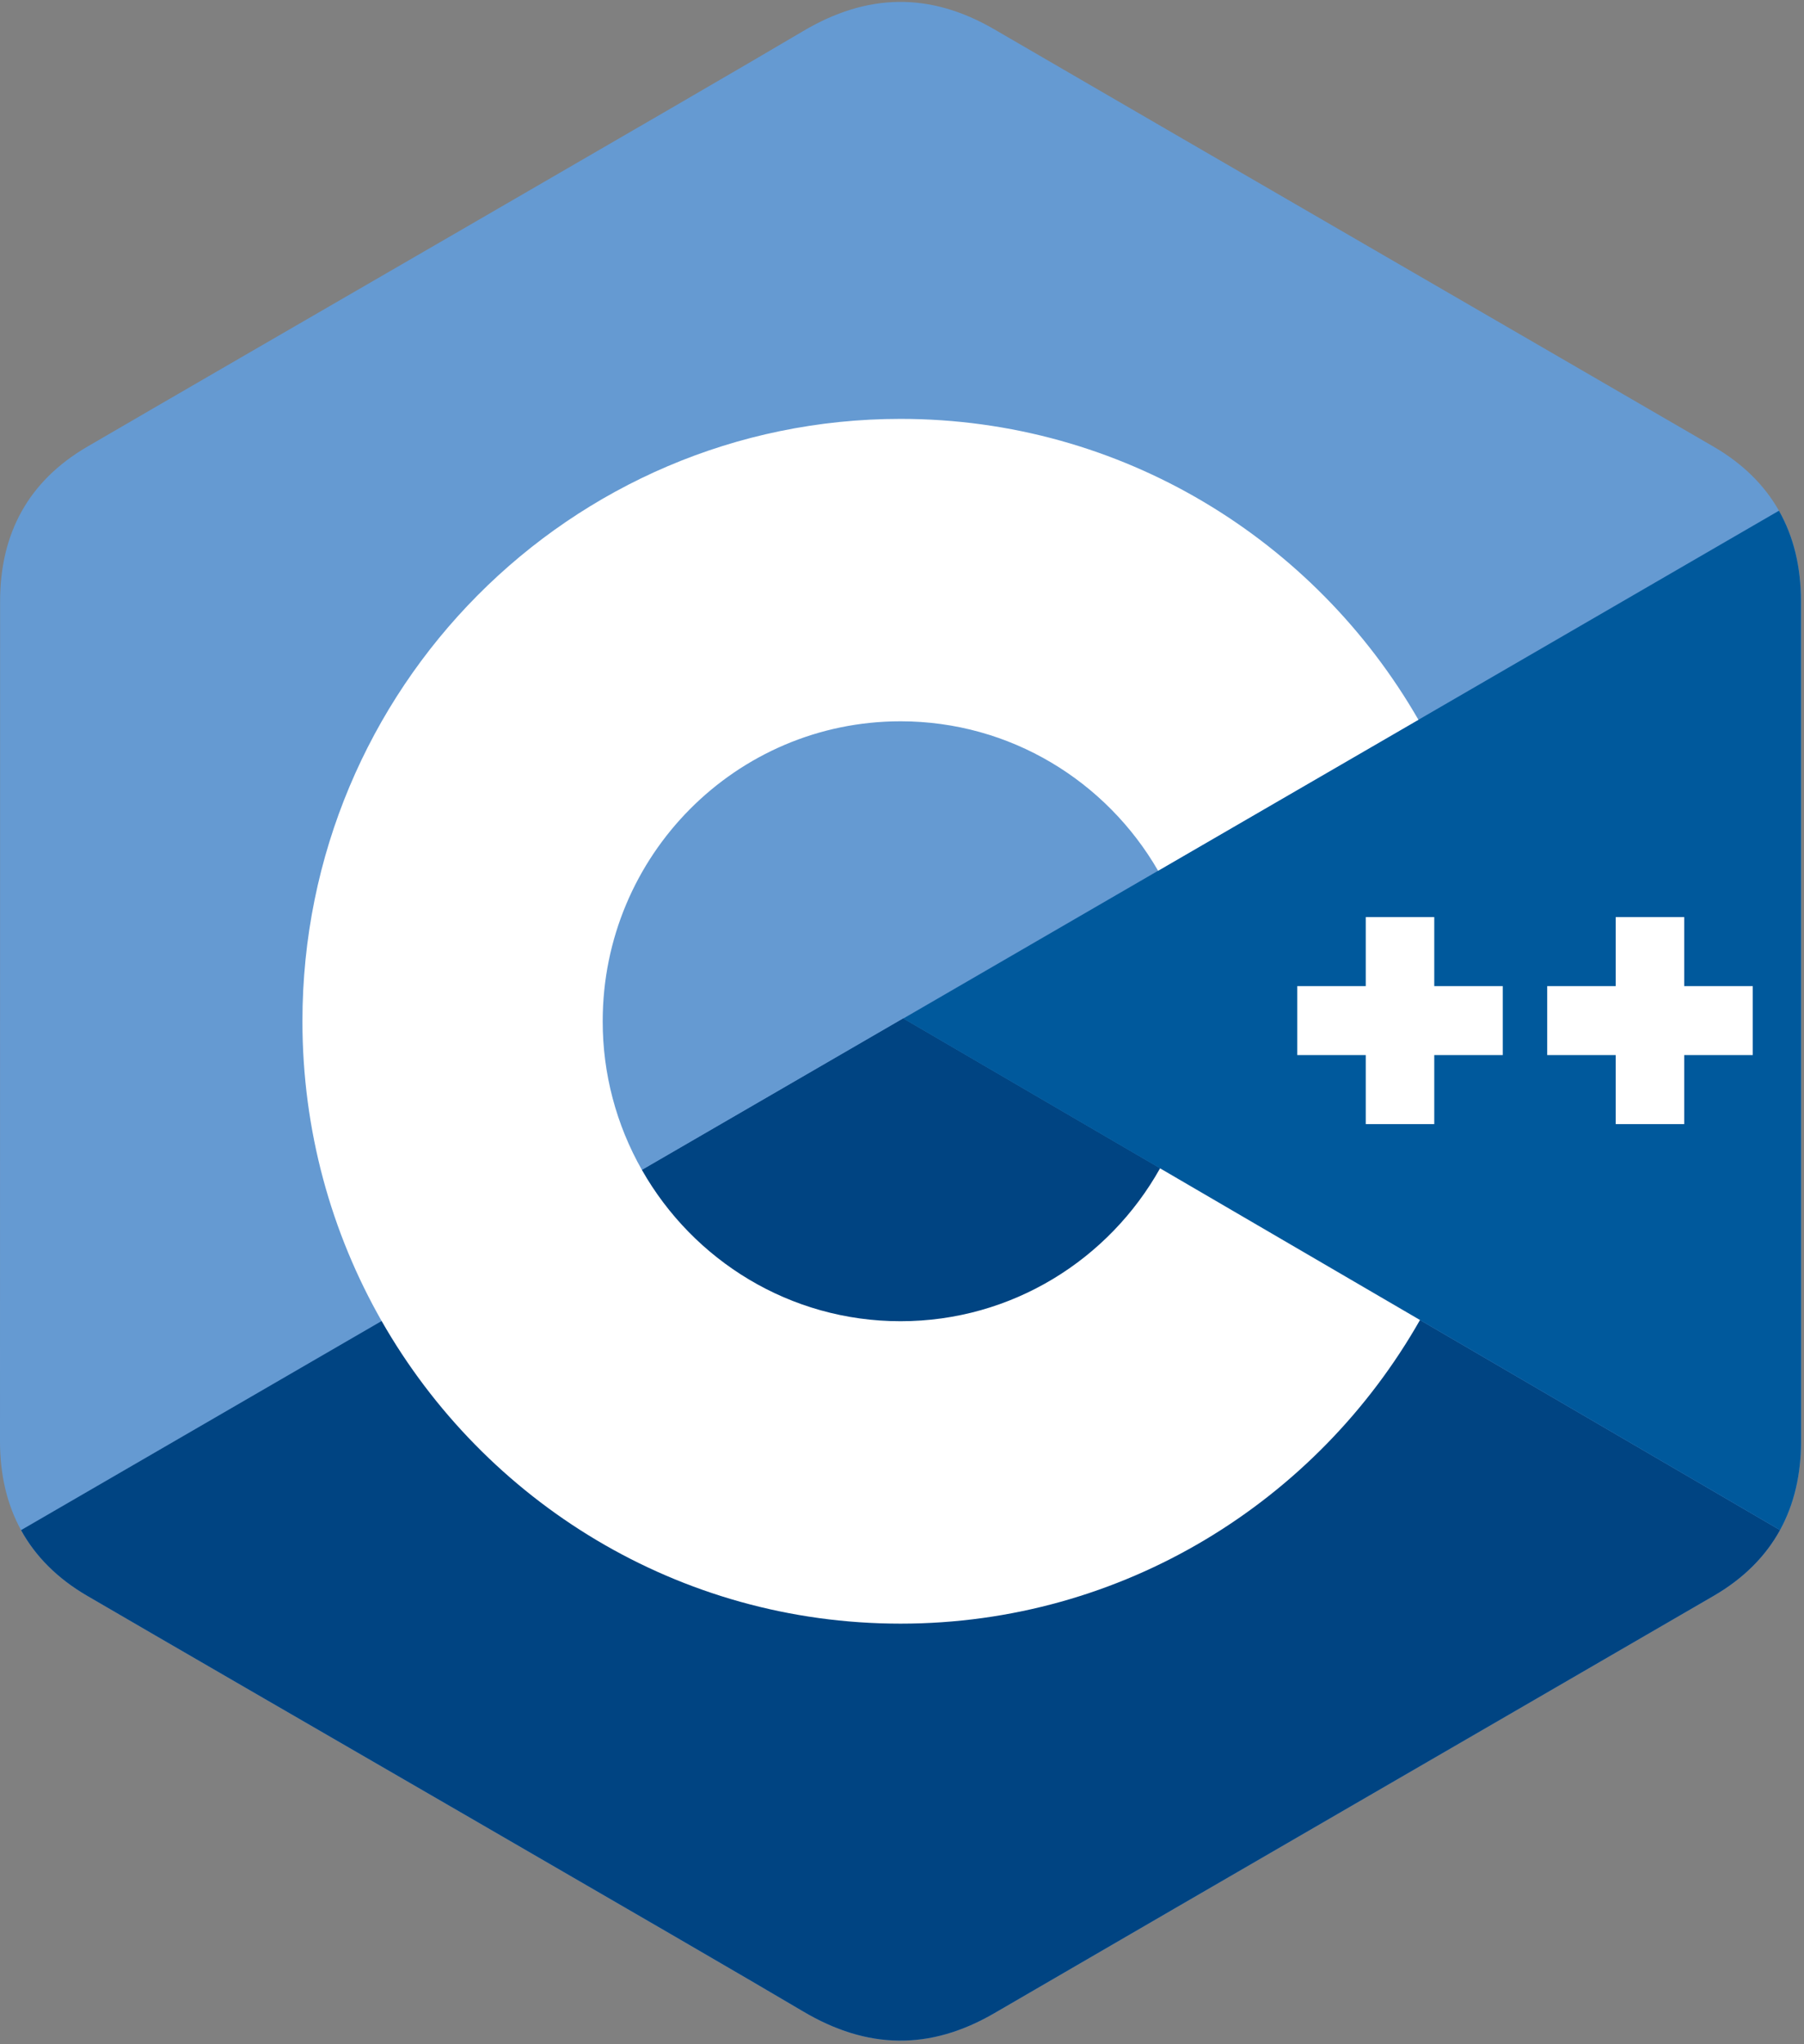 <svg width="90" height="102" viewBox="0 0 90 102" fill="none" xmlns="http://www.w3.org/2000/svg">
<rect x="0" y="0" width="90" height="102" fill="#808080" stroke="none"/>
<g clip-path="url(#clip0_118_48)">
<path d="M89.849 30.002C89.848 28.292 89.485 26.78 88.75 25.483C88.029 24.207 86.948 23.138 85.499 22.293C73.537 15.345 61.564 8.419 49.606 1.464C46.382 -0.411 43.256 -0.342 40.056 1.559C35.295 4.388 11.457 18.145 4.354 22.289C1.429 23.995 0.005 26.605 0.005 29.999C0 43.971 0.005 57.943 0 71.916C0.001 73.588 0.348 75.07 1.05 76.348C1.772 77.662 2.868 78.761 4.35 79.625C11.454 83.77 35.295 97.526 40.055 100.355C43.256 102.258 46.382 102.326 49.607 100.45C61.565 93.495 73.54 86.569 85.503 79.621C86.986 78.757 88.081 77.658 88.803 76.345C89.504 75.067 89.852 73.585 89.853 71.912C89.853 71.912 89.853 43.975 89.849 30.002Z" fill="#659AD2"/>
<path d="M45.064 50.821L1.05 76.348C1.772 77.662 2.868 78.761 4.35 79.625C11.454 83.77 35.295 97.526 40.055 100.355C43.256 102.258 46.382 102.326 49.607 100.45C61.565 93.495 73.54 86.569 85.503 79.621C86.986 78.757 88.081 77.658 88.803 76.345L45.064 50.821Z" fill="#004482"/>
<path d="M32.028 58.382C34.589 62.886 39.404 65.924 44.926 65.924C50.484 65.924 55.326 62.848 57.874 58.296L45.064 50.821L32.028 58.382Z" fill="#004482"/>
<path d="M89.848 30.002C89.848 28.291 89.485 26.78 88.75 25.483L45.064 50.821L88.803 76.345C89.504 75.067 89.852 73.585 89.853 71.912C89.853 71.912 89.853 43.975 89.848 30.002Z" fill="#00599C"/>
<path d="M87.443 52.645H84.025V56.089H80.607V52.645H77.189V49.203H80.607V45.76H84.025V49.203H87.443V52.645ZM74.972 52.645H71.554V56.089H68.136V52.645H64.718V49.203H68.136V45.76H71.554V49.203H74.972V52.645Z" fill="white"/>
<path d="M57.874 58.296C55.326 62.848 50.484 65.924 44.926 65.924C39.404 65.924 34.589 62.886 32.028 58.382C30.741 56.123 30.065 53.562 30.068 50.957C30.068 42.691 36.721 35.99 44.926 35.99C50.414 35.99 55.203 38.99 57.777 43.448L70.764 35.915C65.602 26.939 55.965 20.901 44.926 20.901C28.447 20.901 15.088 34.357 15.088 50.957C15.088 56.403 16.526 61.51 19.04 65.915C24.189 74.938 33.853 81.014 44.926 81.014C56.02 81.014 65.7 74.914 70.842 65.864L57.874 58.296Z" fill="white"/>
</g>
<defs>
<clipPath id="clip0_118_48">
<rect width="90" height="102" fill="white"/>
</clipPath>
</defs>
</svg>
